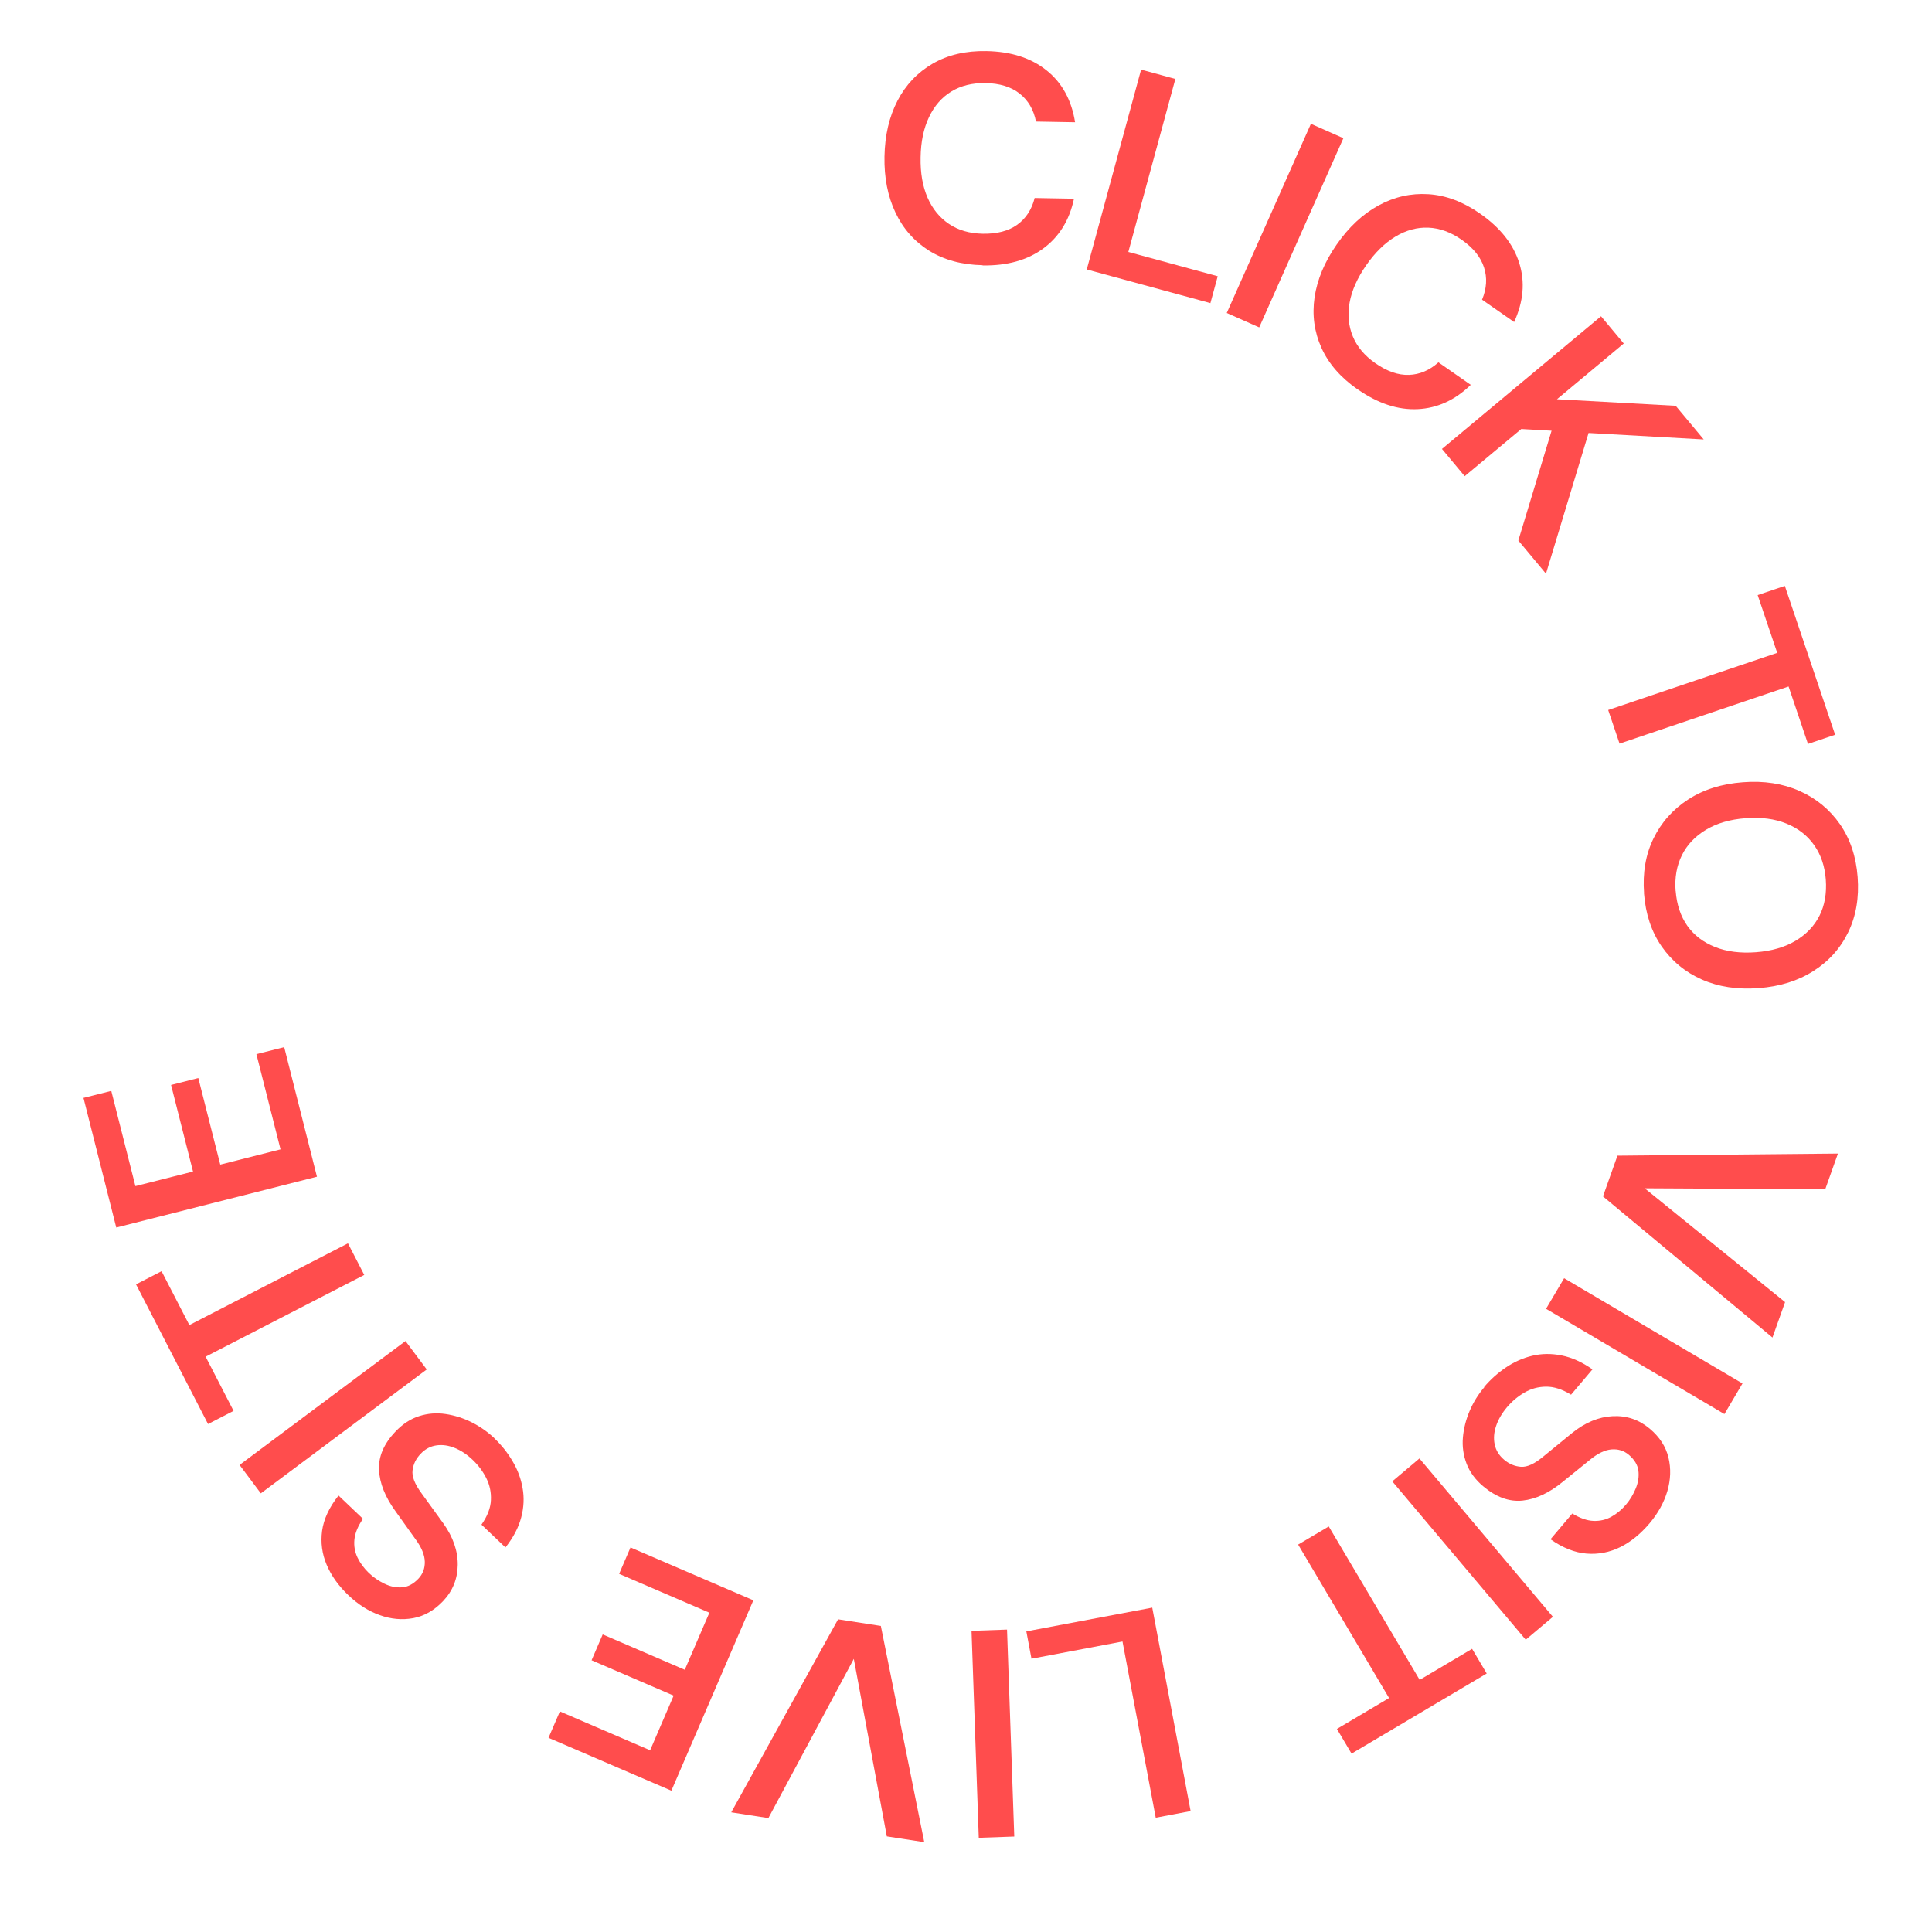 <?xml version="1.0" encoding="UTF-8"?><svg id="Lager_2" xmlns="http://www.w3.org/2000/svg" viewBox="0 0 248.14 248.14"><defs><style>.cls-1{fill:none;}.cls-2{fill:#ff4d4d;}</style></defs><g id="Lager_1-2"><path class="cls-2" d="M126.2,34.06c-2.66-.05-4.94-.67-6.85-1.85-1.9-1.19-3.35-2.82-4.34-4.91s-1.46-4.48-1.41-7.19c.05-2.74.61-5.13,1.67-7.17,1.06-2.05,2.57-3.63,4.51-4.76,1.95-1.13,4.25-1.67,6.91-1.62,3.17.06,5.74.88,7.73,2.48,1.99,1.59,3.21,3.82,3.66,6.66l-5.02-.09c-.3-1.53-1-2.72-2.1-3.59-1.1-.87-2.56-1.32-4.38-1.35-1.7-.03-3.16.33-4.39,1.08-1.23.75-2.19,1.85-2.87,3.29-.69,1.44-1.05,3.17-1.08,5.17-.04,2,.26,3.72.89,5.17.63,1.44,1.55,2.57,2.75,3.38,1.2.81,2.65,1.23,4.35,1.26,1.82.03,3.29-.35,4.41-1.15,1.12-.8,1.87-1.95,2.25-3.44l5.05.09c-.58,2.75-1.89,4.88-3.94,6.39s-4.65,2.23-7.81,2.18Z"/><path class="cls-2" d="M139.58,34.61l6.98-25.67,4.4,1.2-6.04,22.22,11.48,3.12-.94,3.45-15.88-4.32Z"/><path class="cls-2" d="M157.56,40.2l10.81-24.3,4.17,1.85-10.81,24.3-4.17-1.85Z"/><path class="cls-2" d="M174.38,50.02c-2.18-1.52-3.74-3.3-4.66-5.35-.92-2.05-1.21-4.21-.88-6.49.34-2.28,1.28-4.53,2.83-6.76,1.56-2.25,3.35-3.92,5.38-5.03s4.16-1.59,6.4-1.45c2.25.14,4.46.97,6.64,2.49,2.6,1.81,4.28,3.93,5.04,6.36.76,2.43.54,4.95-.66,7.57l-4.12-2.87c.6-1.44.68-2.82.25-4.15-.43-1.33-1.39-2.52-2.89-3.56-1.39-.97-2.81-1.48-4.25-1.54-1.44-.06-2.85.32-4.22,1.14-1.37.82-2.63,2.05-3.77,3.69-1.14,1.64-1.85,3.24-2.13,4.79-.28,1.55-.14,3,.41,4.34.55,1.34,1.52,2.49,2.91,3.46,1.5,1.04,2.93,1.54,4.31,1.49,1.37-.05,2.63-.58,3.78-1.61l4.15,2.89c-2.01,1.96-4.29,3-6.82,3.12-2.54.12-5.1-.73-7.7-2.54Z"/><path class="cls-2" d="M185.2,57.66l20.43-17.04,2.92,3.5-8.58,7.16,15.25.84,3.6,4.32-14.79-.83-5.47,18.07-3.55-4.26,4.27-14.1-3.89-.22-7.27,6.06-2.92-3.5Z"/><path class="cls-2" d="M206.55,91.19l21.71-7.34-2.51-7.42,3.49-1.18,6.46,19.12-3.49,1.18-2.49-7.38-21.71,7.34-1.46-4.32Z"/><path class="cls-2" d="M211.16,114.74c-.2-2.63.2-4.98,1.21-7.05,1.01-2.07,2.5-3.74,4.46-5.01s4.31-2.01,7.03-2.21c2.7-.21,5.13.17,7.27,1.12,2.14.95,3.87,2.38,5.19,4.27,1.31,1.89,2.07,4.15,2.27,6.78.2,2.65-.2,5.01-1.21,7.09s-2.5,3.74-4.48,4.99c-1.98,1.26-4.31,1.99-7.02,2.19-2.73.21-5.16-.16-7.29-1.1-2.13-.94-3.85-2.36-5.17-4.25-1.31-1.89-2.07-4.17-2.27-6.82ZM215.22,114.43c.14,1.77.64,3.26,1.5,4.48.87,1.22,2.05,2.12,3.56,2.72,1.51.6,3.26.82,5.25.67,2-.15,3.69-.64,5.07-1.46s2.41-1.89,3.09-3.23c.67-1.33.94-2.89.81-4.65-.13-1.72-.63-3.19-1.5-4.42-.87-1.23-2.05-2.15-3.55-2.76-1.5-.61-3.24-.84-5.24-.69-2,.15-3.69.64-5.09,1.48s-2.43,1.92-3.1,3.27c-.67,1.35-.94,2.88-.81,4.6Z"/><path class="cls-2" d="M207.73,148.43l28.33-.27-1.63,4.58-23.19-.12,18.03,14.62-1.62,4.55-21.77-18.13,1.86-5.23Z"/><path class="cls-2" d="M200.89,164.17l22.91,13.52-2.32,3.93-22.91-13.52,2.32-3.93Z"/><path class="cls-2" d="M190.62,178.14c.82-.97,1.75-1.8,2.8-2.51,1.05-.71,2.17-1.21,3.38-1.5,1.21-.29,2.46-.3,3.77-.04,1.31.26,2.63.85,3.96,1.79l-2.75,3.25c-1.14-.7-2.21-1.04-3.21-1.03-1.01.01-1.93.26-2.78.76-.85.49-1.59,1.12-2.23,1.87-.65.77-1.12,1.57-1.4,2.4-.28.82-.35,1.61-.19,2.38s.56,1.42,1.22,1.98c.64.54,1.36.84,2.15.9.8.06,1.76-.38,2.88-1.32l3.71-3.03c1.67-1.34,3.4-2.06,5.2-2.15,1.8-.09,3.38.45,4.76,1.61,1.26,1.06,2.06,2.29,2.4,3.7.34,1.4.29,2.84-.14,4.31-.43,1.47-1.2,2.86-2.3,4.16-1.15,1.35-2.4,2.37-3.76,3.04-1.36.67-2.8.95-4.31.83-1.51-.12-3.06-.73-4.64-1.84l2.8-3.31c.98.6,1.9.92,2.73.95.84.03,1.61-.15,2.3-.54.7-.39,1.32-.91,1.88-1.57.51-.6.92-1.29,1.24-2.06.32-.77.43-1.53.34-2.28-.1-.75-.51-1.42-1.22-2.03-.64-.54-1.39-.77-2.24-.7s-1.78.52-2.77,1.34l-3.46,2.8c-1.75,1.44-3.48,2.25-5.19,2.43-1.71.18-3.4-.44-5.06-1.84-1.01-.85-1.72-1.82-2.13-2.9-.41-1.08-.57-2.2-.47-3.36.1-1.16.39-2.29.86-3.4.47-1.11,1.1-2.13,1.89-3.06Z"/><path class="cls-2" d="M182.31,187.32l17.14,20.34-3.49,2.94-17.14-20.34,3.49-2.94Z"/><path class="cls-2" d="M170.66,196.05l11.68,19.71,6.73-3.99,1.88,3.17-17.36,10.29-1.88-3.17,6.7-3.97-11.68-19.71,3.92-2.32Z"/><path class="cls-2" d="M147.99,206.47l4.93,26.14-4.48.85-4.27-22.63-11.69,2.21-.66-3.51,16.17-3.05Z"/><path class="cls-2" d="M129.34,209.3l.93,26.58-4.56.16-.93-26.58,4.56-.16Z"/><path class="cls-2" d="M113.13,208.82l5.58,27.78-4.81-.74-4.24-22.8-10.97,20.45-4.77-.74,13.72-24.79,5.48.85Z"/><path class="cls-2" d="M96.75,205.56l-10.52,24.43-15.78-6.79,1.46-3.39,11.59,4.99,3.02-7.02-10.54-4.54,1.43-3.32,10.54,4.54,3.16-7.33-11.59-4.99,1.46-3.39,15.78,6.79Z"/><path class="cls-2" d="M63.49,184.73c.92.87,1.7,1.85,2.34,2.94.65,1.09,1.08,2.24,1.29,3.46.22,1.22.16,2.48-.18,3.77-.34,1.29-1.01,2.57-2.02,3.85l-3.08-2.93c.76-1.09,1.17-2.14,1.21-3.15.05-1-.15-1.94-.59-2.82-.44-.88-1.02-1.65-1.74-2.34-.73-.7-1.5-1.21-2.31-1.54-.81-.33-1.59-.44-2.36-.33-.77.11-1.45.47-2.04,1.1-.58.61-.92,1.3-1.02,2.09-.11.79.28,1.78,1.15,2.96l2.81,3.88c1.24,1.74,1.86,3.52,1.84,5.32-.02,1.8-.65,3.35-1.89,4.66-1.14,1.19-2.41,1.92-3.83,2.18-1.42.26-2.85.13-4.3-.39-1.45-.52-2.78-1.37-4.01-2.54-1.28-1.22-2.22-2.53-2.81-3.94-.59-1.4-.78-2.85-.58-4.35.21-1.5.91-3.01,2.11-4.53l3.14,2.99c-.66.95-1.02,1.84-1.1,2.67-.08.83.06,1.61.41,2.33.35.72.84,1.37,1.46,1.97.57.54,1.23,1,1.98,1.36.75.37,1.5.52,2.26.47.75-.05,1.45-.42,2.1-1.1.58-.61.85-1.34.83-2.2-.02-.86-.41-1.81-1.17-2.85l-2.59-3.62c-1.33-1.83-2.04-3.6-2.12-5.32-.08-1.72.63-3.37,2.14-4.94.91-.95,1.91-1.61,3.02-1.96,1.1-.35,2.23-.44,3.38-.27s2.27.52,3.35,1.06c1.08.54,2.06,1.23,2.94,2.06Z"/><path class="cls-2" d="M54.81,175.89l-21.31,15.91-2.73-3.65,21.31-15.91,2.73,3.65Z"/><path class="cls-2" d="M46.78,163.75l-20.37,10.5,3.59,6.96-3.28,1.69-9.25-17.94,3.28-1.69,3.57,6.92,20.37-10.5,2.09,4.05Z"/><path class="cls-2" d="M40.72,151.13l-25.79,6.53-4.21-16.65,3.57-.9,3.1,12.23,7.4-1.87-2.82-11.12,3.5-.89,2.82,11.12,7.74-1.96-3.1-12.23,3.57-.9,4.21,16.65Z"/><circle class="cls-1" cx="124.07" cy="124.07" r="124.07"/></g></svg>